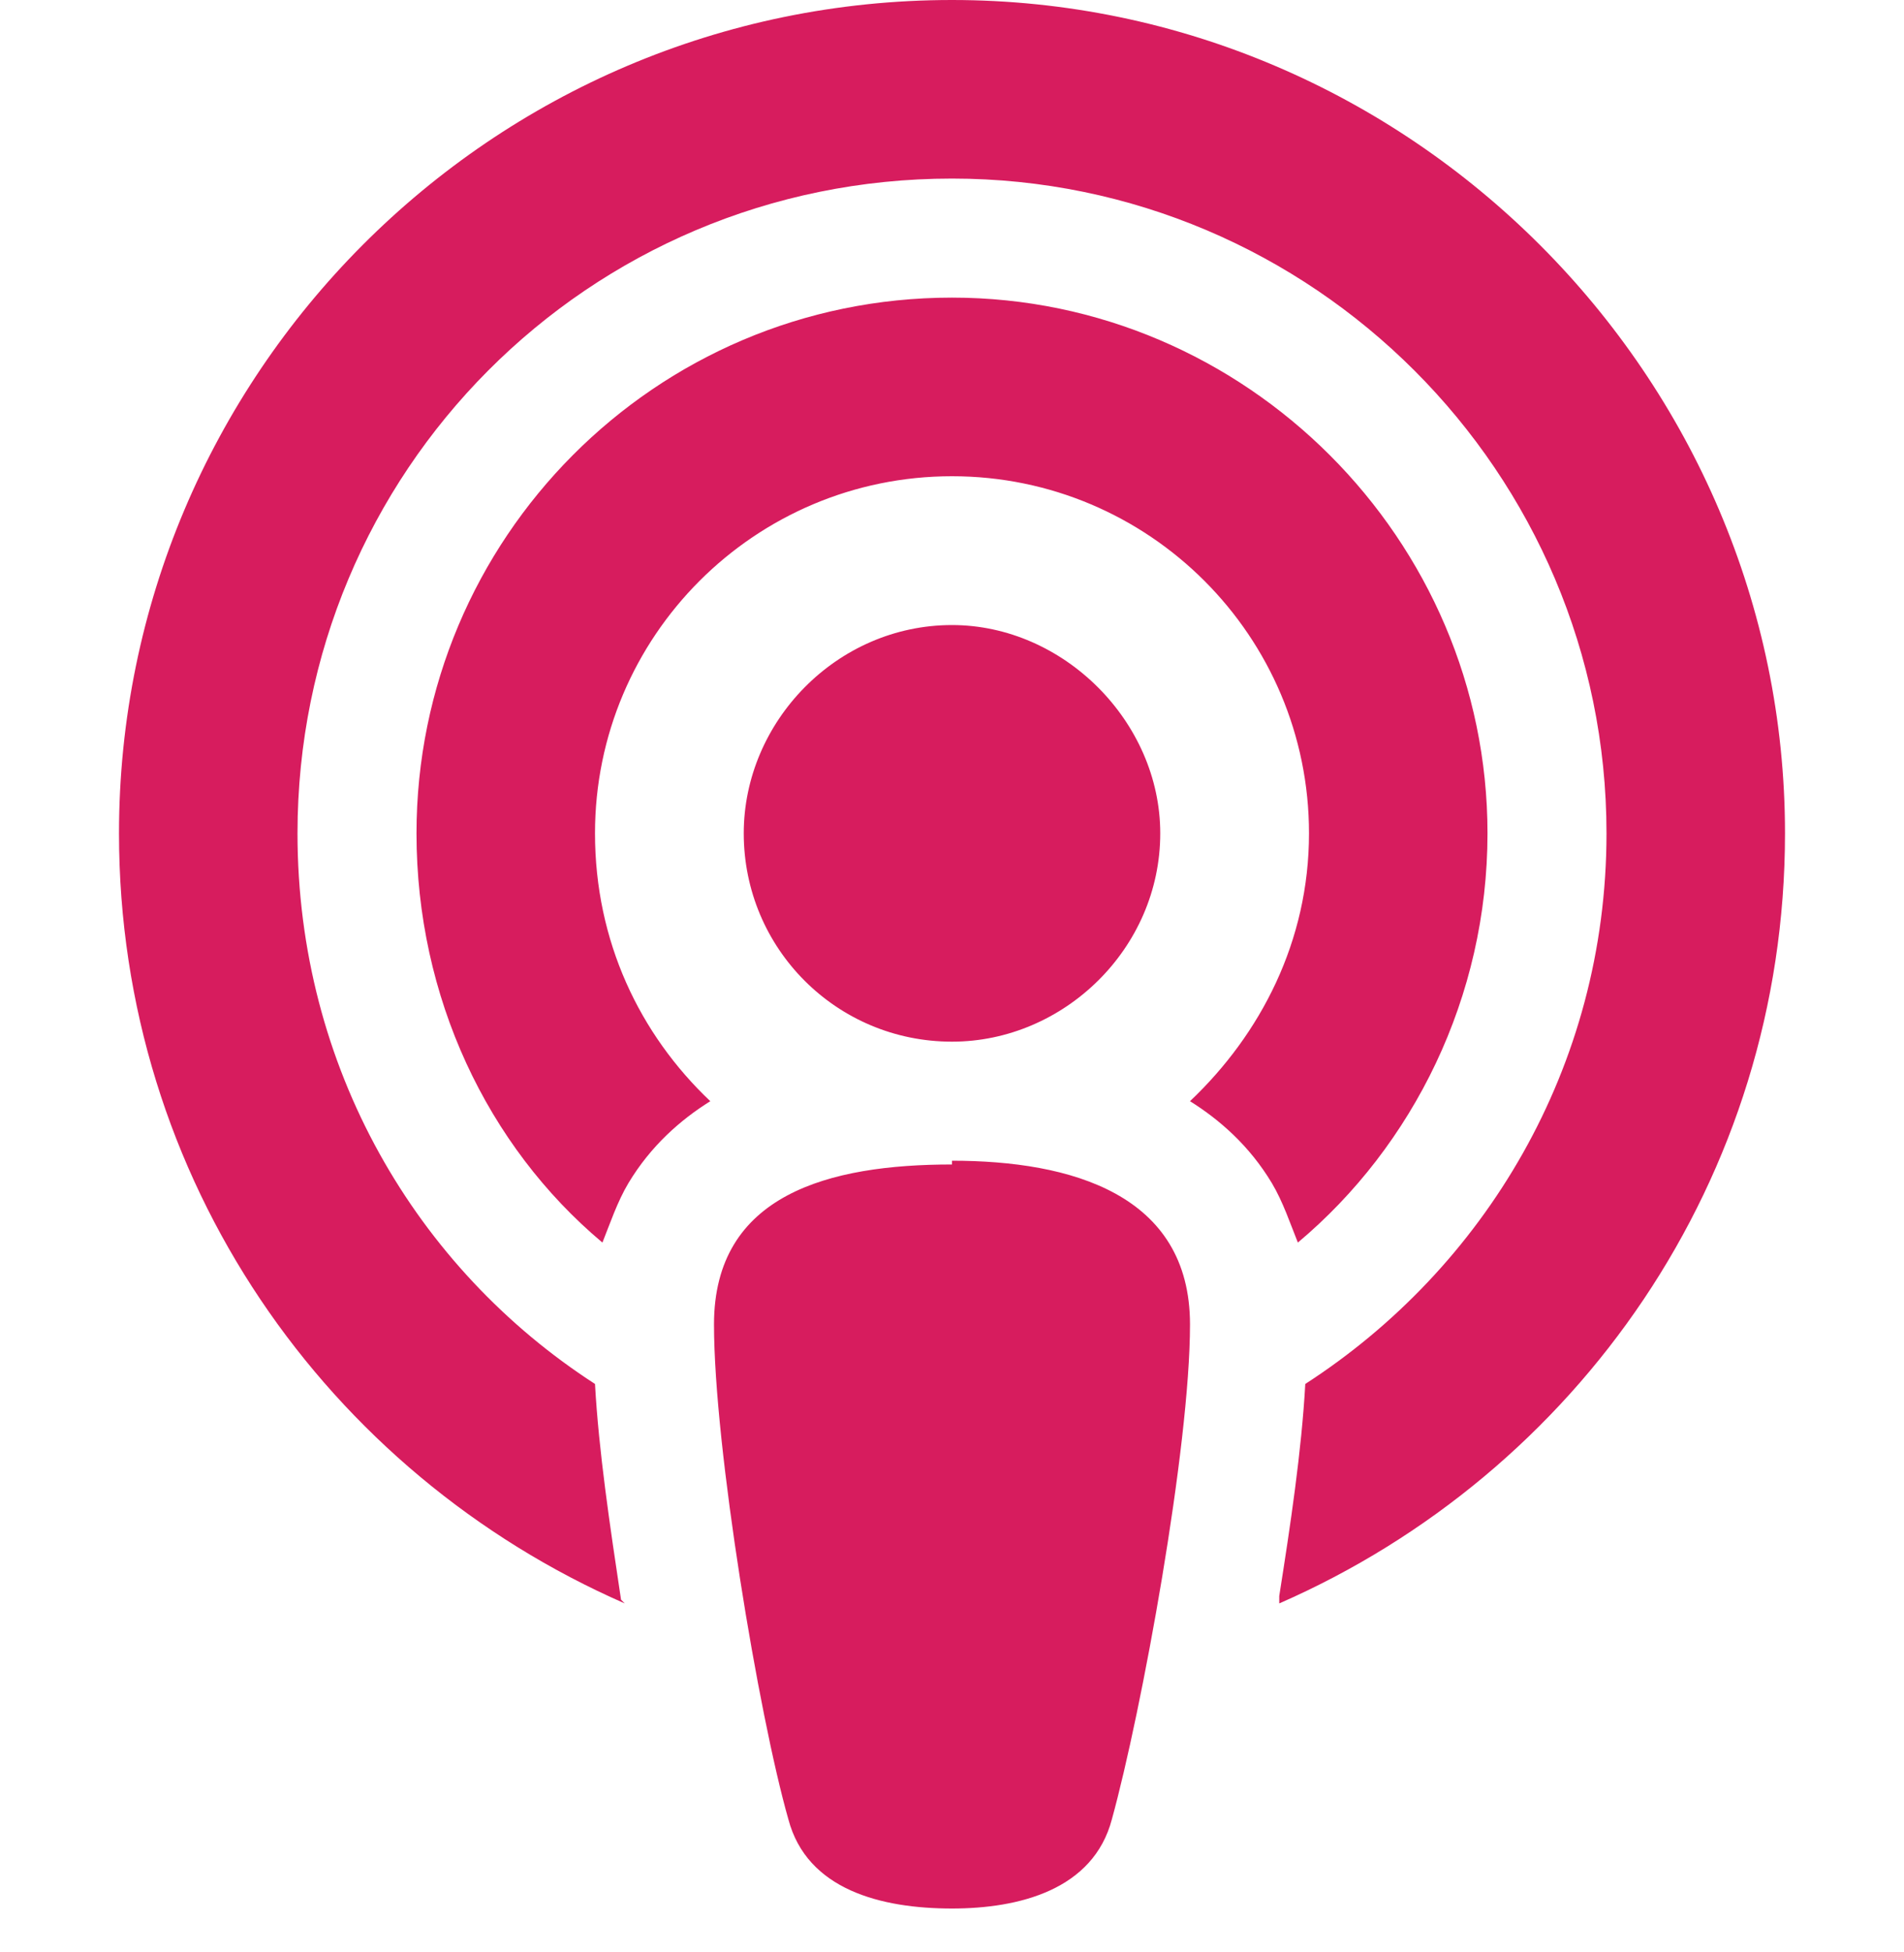 <svg width="40" height="41" viewBox="0 0 40 41" fill="none" xmlns="http://www.w3.org/2000/svg">
<path d="M27.422 29.063C31.172 26.641 33.75 22.422 33.75 17.5C33.75 9.922 27.578 3.75 20 3.75C12.344 3.75 6.25 9.922 6.25 17.5C6.25 22.422 8.75 26.641 12.5 29.063C12.578 30.469 12.812 32.032 13.047 33.594L13.125 33.672C6.875 30.938 2.5 24.766 2.5 17.5C2.5 7.891 10.312 0 20 0C29.609 0 37.5 7.891 37.5 17.5C37.5 24.766 33.125 30.938 26.875 33.672V33.516C27.109 32.032 27.344 30.469 27.422 29.063ZM27.266 26.094C27.109 25.704 26.953 25.235 26.719 24.844C26.25 24.063 25.625 23.516 25 23.125C26.484 21.719 27.5 19.766 27.5 17.5C27.5 13.36 24.141 10.001 20 10.001C15.859 10.001 12.5 13.36 12.5 17.5C12.5 19.766 13.438 21.719 14.922 23.125C14.297 23.516 13.672 24.063 13.203 24.844C12.969 25.235 12.812 25.704 12.656 26.094C10.234 24.063 8.75 20.938 8.75 17.5C8.75 11.329 13.75 6.25 20 6.25C26.172 6.25 31.25 11.329 31.25 17.5C31.25 20.938 29.688 24.063 27.266 26.094ZM20 24.375C22.5 24.375 25 25.079 25 27.813C25 30.391 23.984 35.938 23.359 38.204C22.969 39.688 21.406 40.079 20 40.079C18.516 40.079 16.953 39.688 16.562 38.204C15.938 36.016 15 30.391 15 27.813C15 25.079 17.422 24.454 20 24.454V24.375ZM20 21.875C17.578 21.875 15.625 19.922 15.625 17.5C15.625 15.157 17.578 13.126 20 13.126C22.344 13.126 24.375 15.157 24.375 17.5C24.375 19.922 22.344 21.875 20 21.875Z" fill="#D71C5E"/>
</svg>
